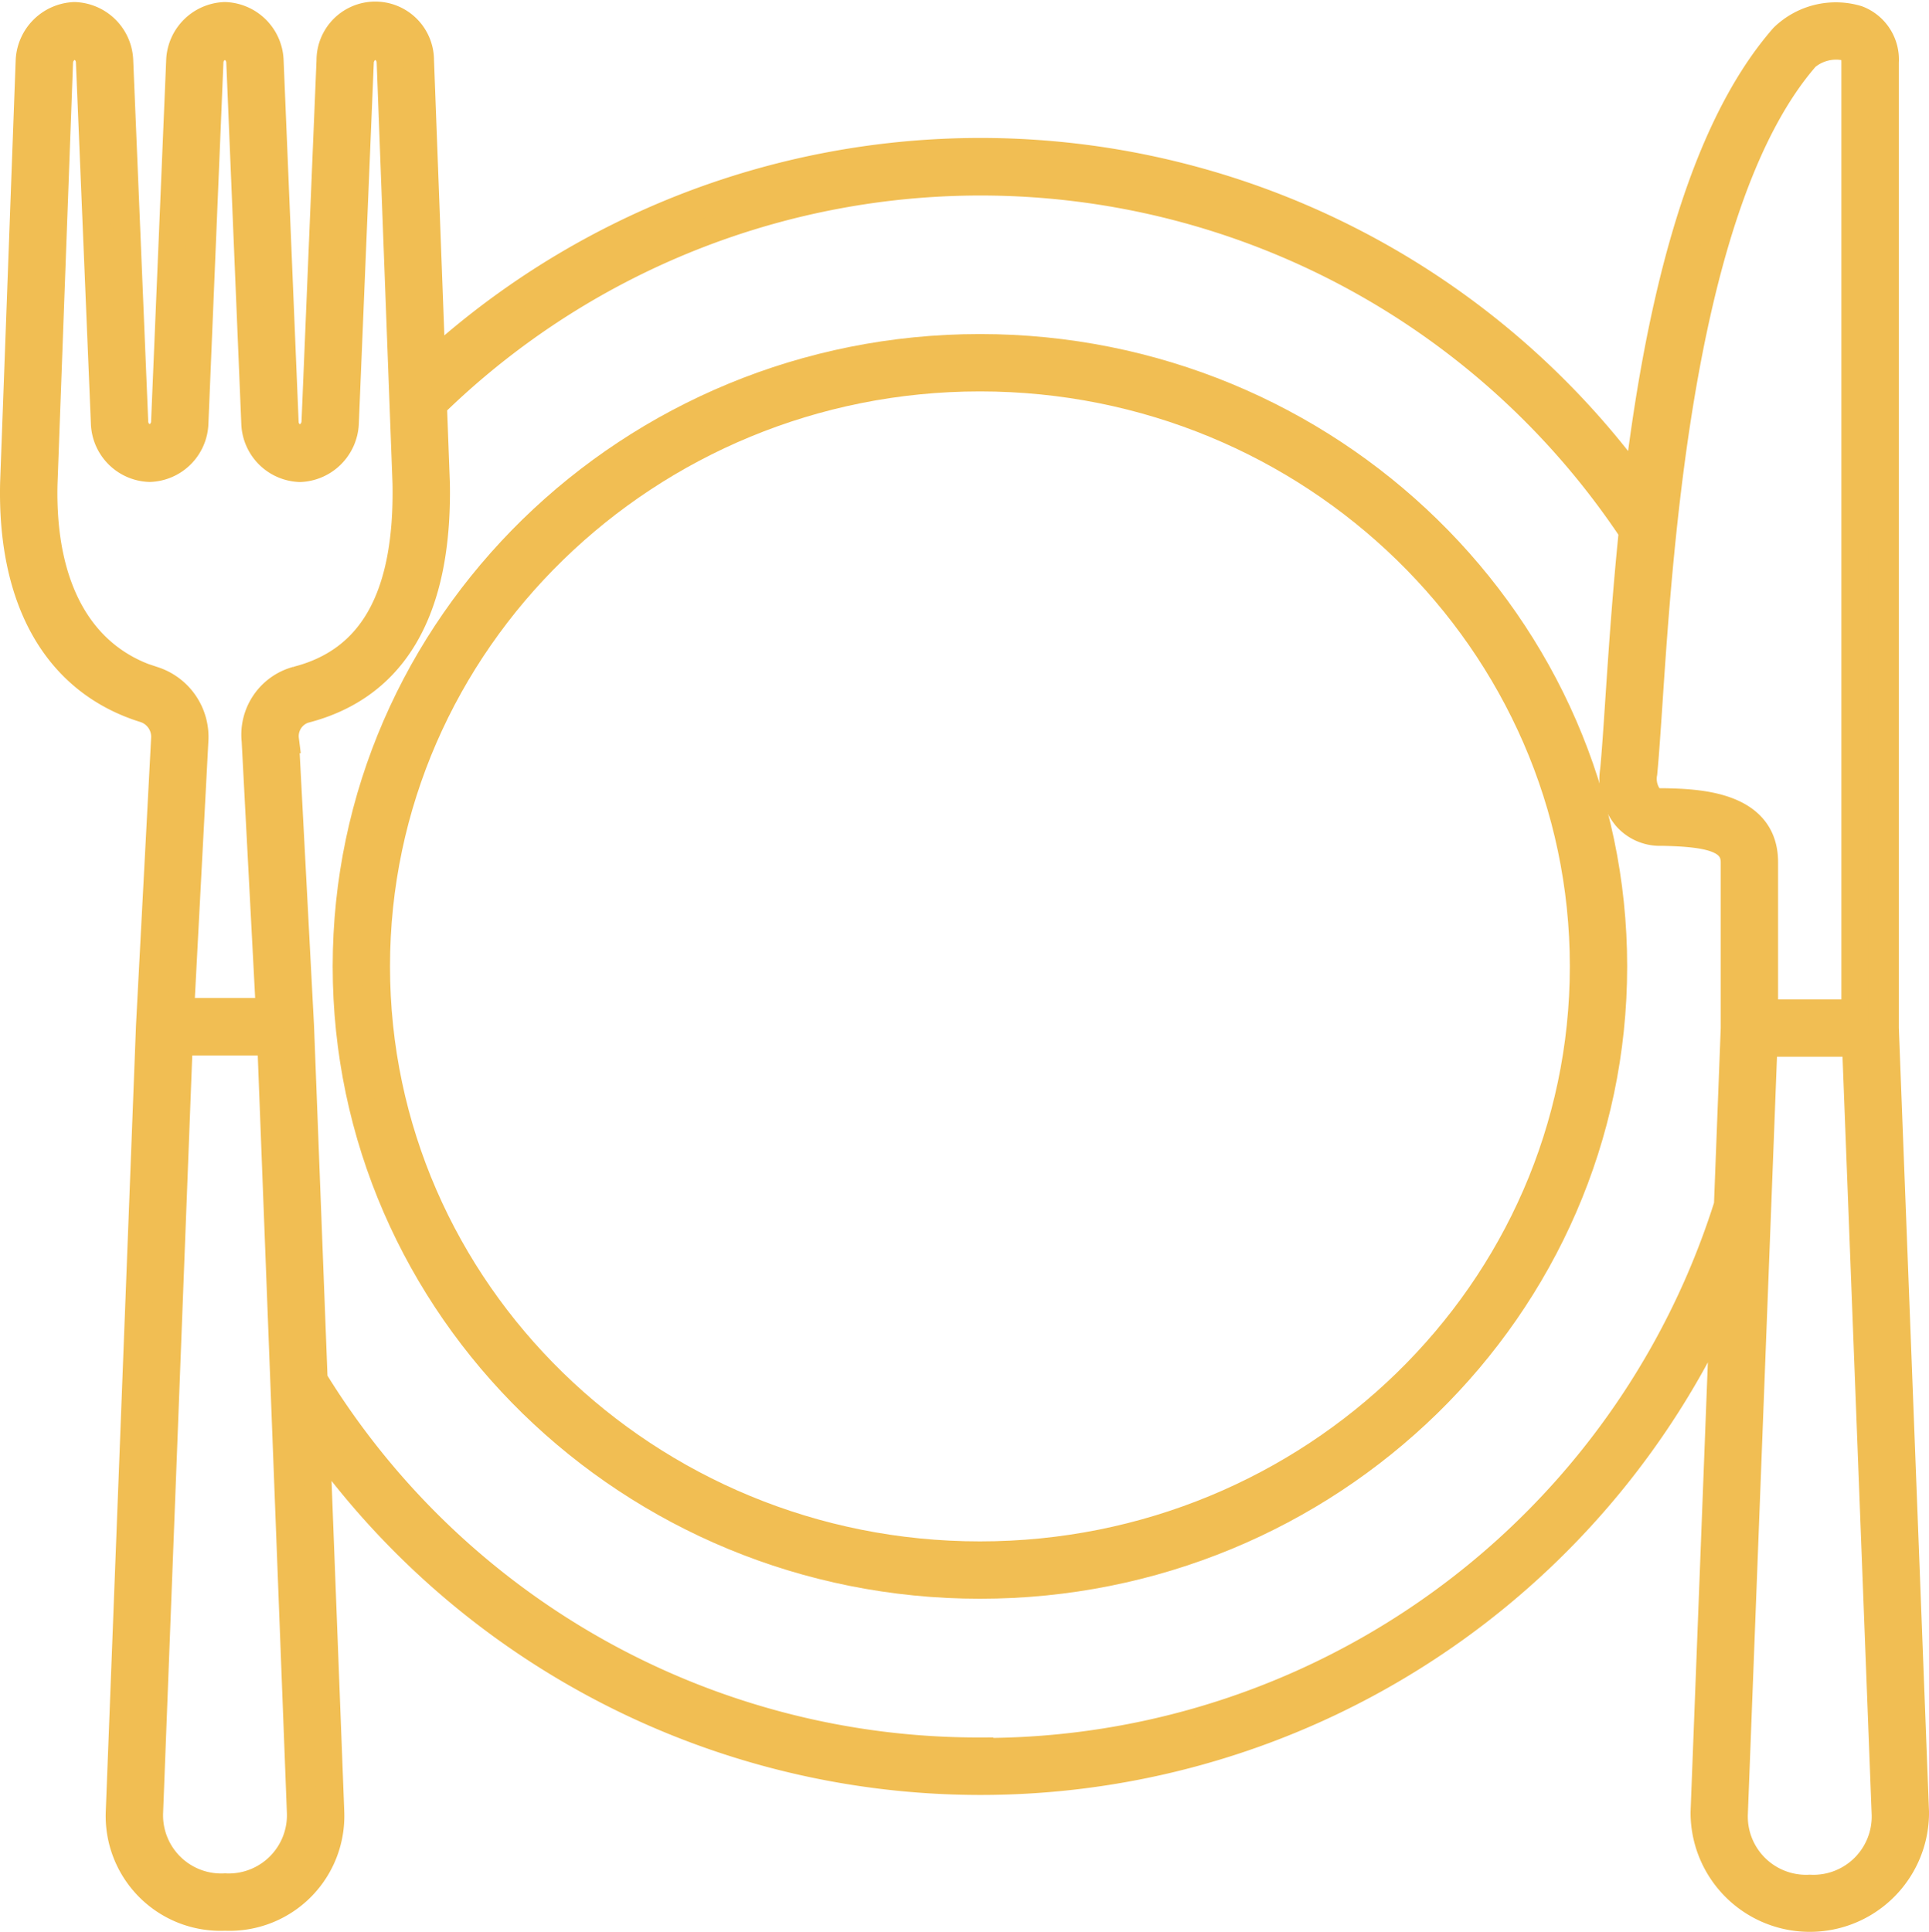 <svg xmlns="http://www.w3.org/2000/svg" width="70.959" height="71.075" viewBox="0 0 70.959 71.075">
  <g id="pasti" transform="translate(-0.487 -0.425)">
    <path id="Path_4355" data-name="Path 4355" d="M46.339,23C33.487,23,23.03,33.211,23.03,45.762S33.486,68.524,46.339,68.524,69.648,58.313,69.648,45.762,59.192,23,46.339,23Zm0,44.414c-12.24,0-22.2-9.713-22.2-21.652S34.1,24.11,46.339,24.11s22.2,9.713,22.2,21.652S58.579,67.414,46.339,67.414Z" transform="translate(-9.805 -9.786)" fill="#f1be53" stroke="#f1be53" stroke-width="1"/>
    <path id="Path_4358" data-name="Path 4358" d="M69.836,38.238V2.714a1.589,1.589,0,0,0-1.023-1.587,2.771,2.771,0,0,0-2.726.667c-3.218,3.684-4.644,10.447-5.367,16.5a29.9,29.9,0,0,0-44.347-4.457l-.421-11.2a1.661,1.661,0,0,0-3.322.014l-.552,13.309a.642.642,0,0,1-.553.594.617.617,0,0,1-.552-.578L10.419,2.635A1.718,1.718,0,0,0,8.758,1,1.719,1.719,0,0,0,7.1,2.642L6.544,15.959a.619.619,0,0,1-.552.586.617.617,0,0,1-.552-.578L4.887,2.635A1.718,1.718,0,0,0,3.226,1,1.734,1.734,0,0,0,1.564,2.645L.991,18.2c-.1,4.372,1.613,7.325,4.833,8.316a1.073,1.073,0,0,1,.72,1.106L5.989,38.168s0,0,0,0,0,0,0,0L4.878,67.065a3.724,3.724,0,0,0,3.886,3.886,3.724,3.724,0,0,0,3.886-3.886c0-.007,0-.014,0-.021l-.528-13.724a29.945,29.945,0,0,0,51.779-5.1l-.726,18.876c0,.007,0,.014,0,.021a3.886,3.886,0,1,0,7.772-.021ZM66.923,2.523a1.717,1.717,0,0,1,1.5-.358c.15.057.3.165.3.548V37.69H65.394V32.138c0-2.138-2.51-2.191-3.716-2.217l-.157,0a.538.538,0,0,1-.381-.184,1.142,1.142,0,0,1-.189-.874c.063-.661.123-1.553.192-2.586C61.544,20.253,62.378,7.725,66.923,2.523ZM6.151,25.452c-2.7-.832-4.14-3.4-4.049-7.222L2.674,2.7a.639.639,0,0,1,.552-.592.617.617,0,0,1,.552.578L4.331,16.02a1.718,1.718,0,0,0,1.661,1.635,1.719,1.719,0,0,0,1.661-1.642L8.206,2.7a.618.618,0,0,1,.552-.586.617.617,0,0,1,.552.578l.554,13.332a1.718,1.718,0,0,0,1.661,1.634,1.736,1.736,0,0,0,1.661-1.642L13.738,2.7a.641.641,0,0,1,.552-.594.634.634,0,0,1,.552.576l.584,15.534c.074,4.153-1.242,6.516-4.023,7.224a2.085,2.085,0,0,0-1.527,2.233l.524,9.964H7.128l.525-9.97a2.2,2.2,0,0,0-1.5-2.219ZM8.764,69.841a2.639,2.639,0,0,1-2.776-2.755l1.09-28.335H10.45l1.089,28.324A2.643,2.643,0,0,1,8.764,69.841Zm27.788-5A28.666,28.666,0,0,1,12.039,51.183l-.5-13.008s0,0,0,0,0,0,0,0l-.555-10.542a1.025,1.025,0,0,1,.693-1.1c3.308-.843,4.943-3.642,4.859-8.331l-.108-2.883a28.8,28.8,0,0,1,44.108,4.648c-.238,2.327-.383,4.489-.5,6.246-.068,1.024-.127,1.909-.189,2.554a2.167,2.167,0,0,0,.464,1.717,1.644,1.644,0,0,0,1.185.557l.159,0c1.666.036,2.63.228,2.63,1.107v6.1l-.25,6.512a28.732,28.732,0,0,1-27.482,20.1ZM67.06,69.89a2.644,2.644,0,0,1-2.776-2.765L65.373,38.8h3.373l1.089,28.314A2.644,2.644,0,0,1,67.06,69.89Z" fill="#f1be53" stroke="#f1be53" stroke-width="1"/>
  </g>
</svg>
